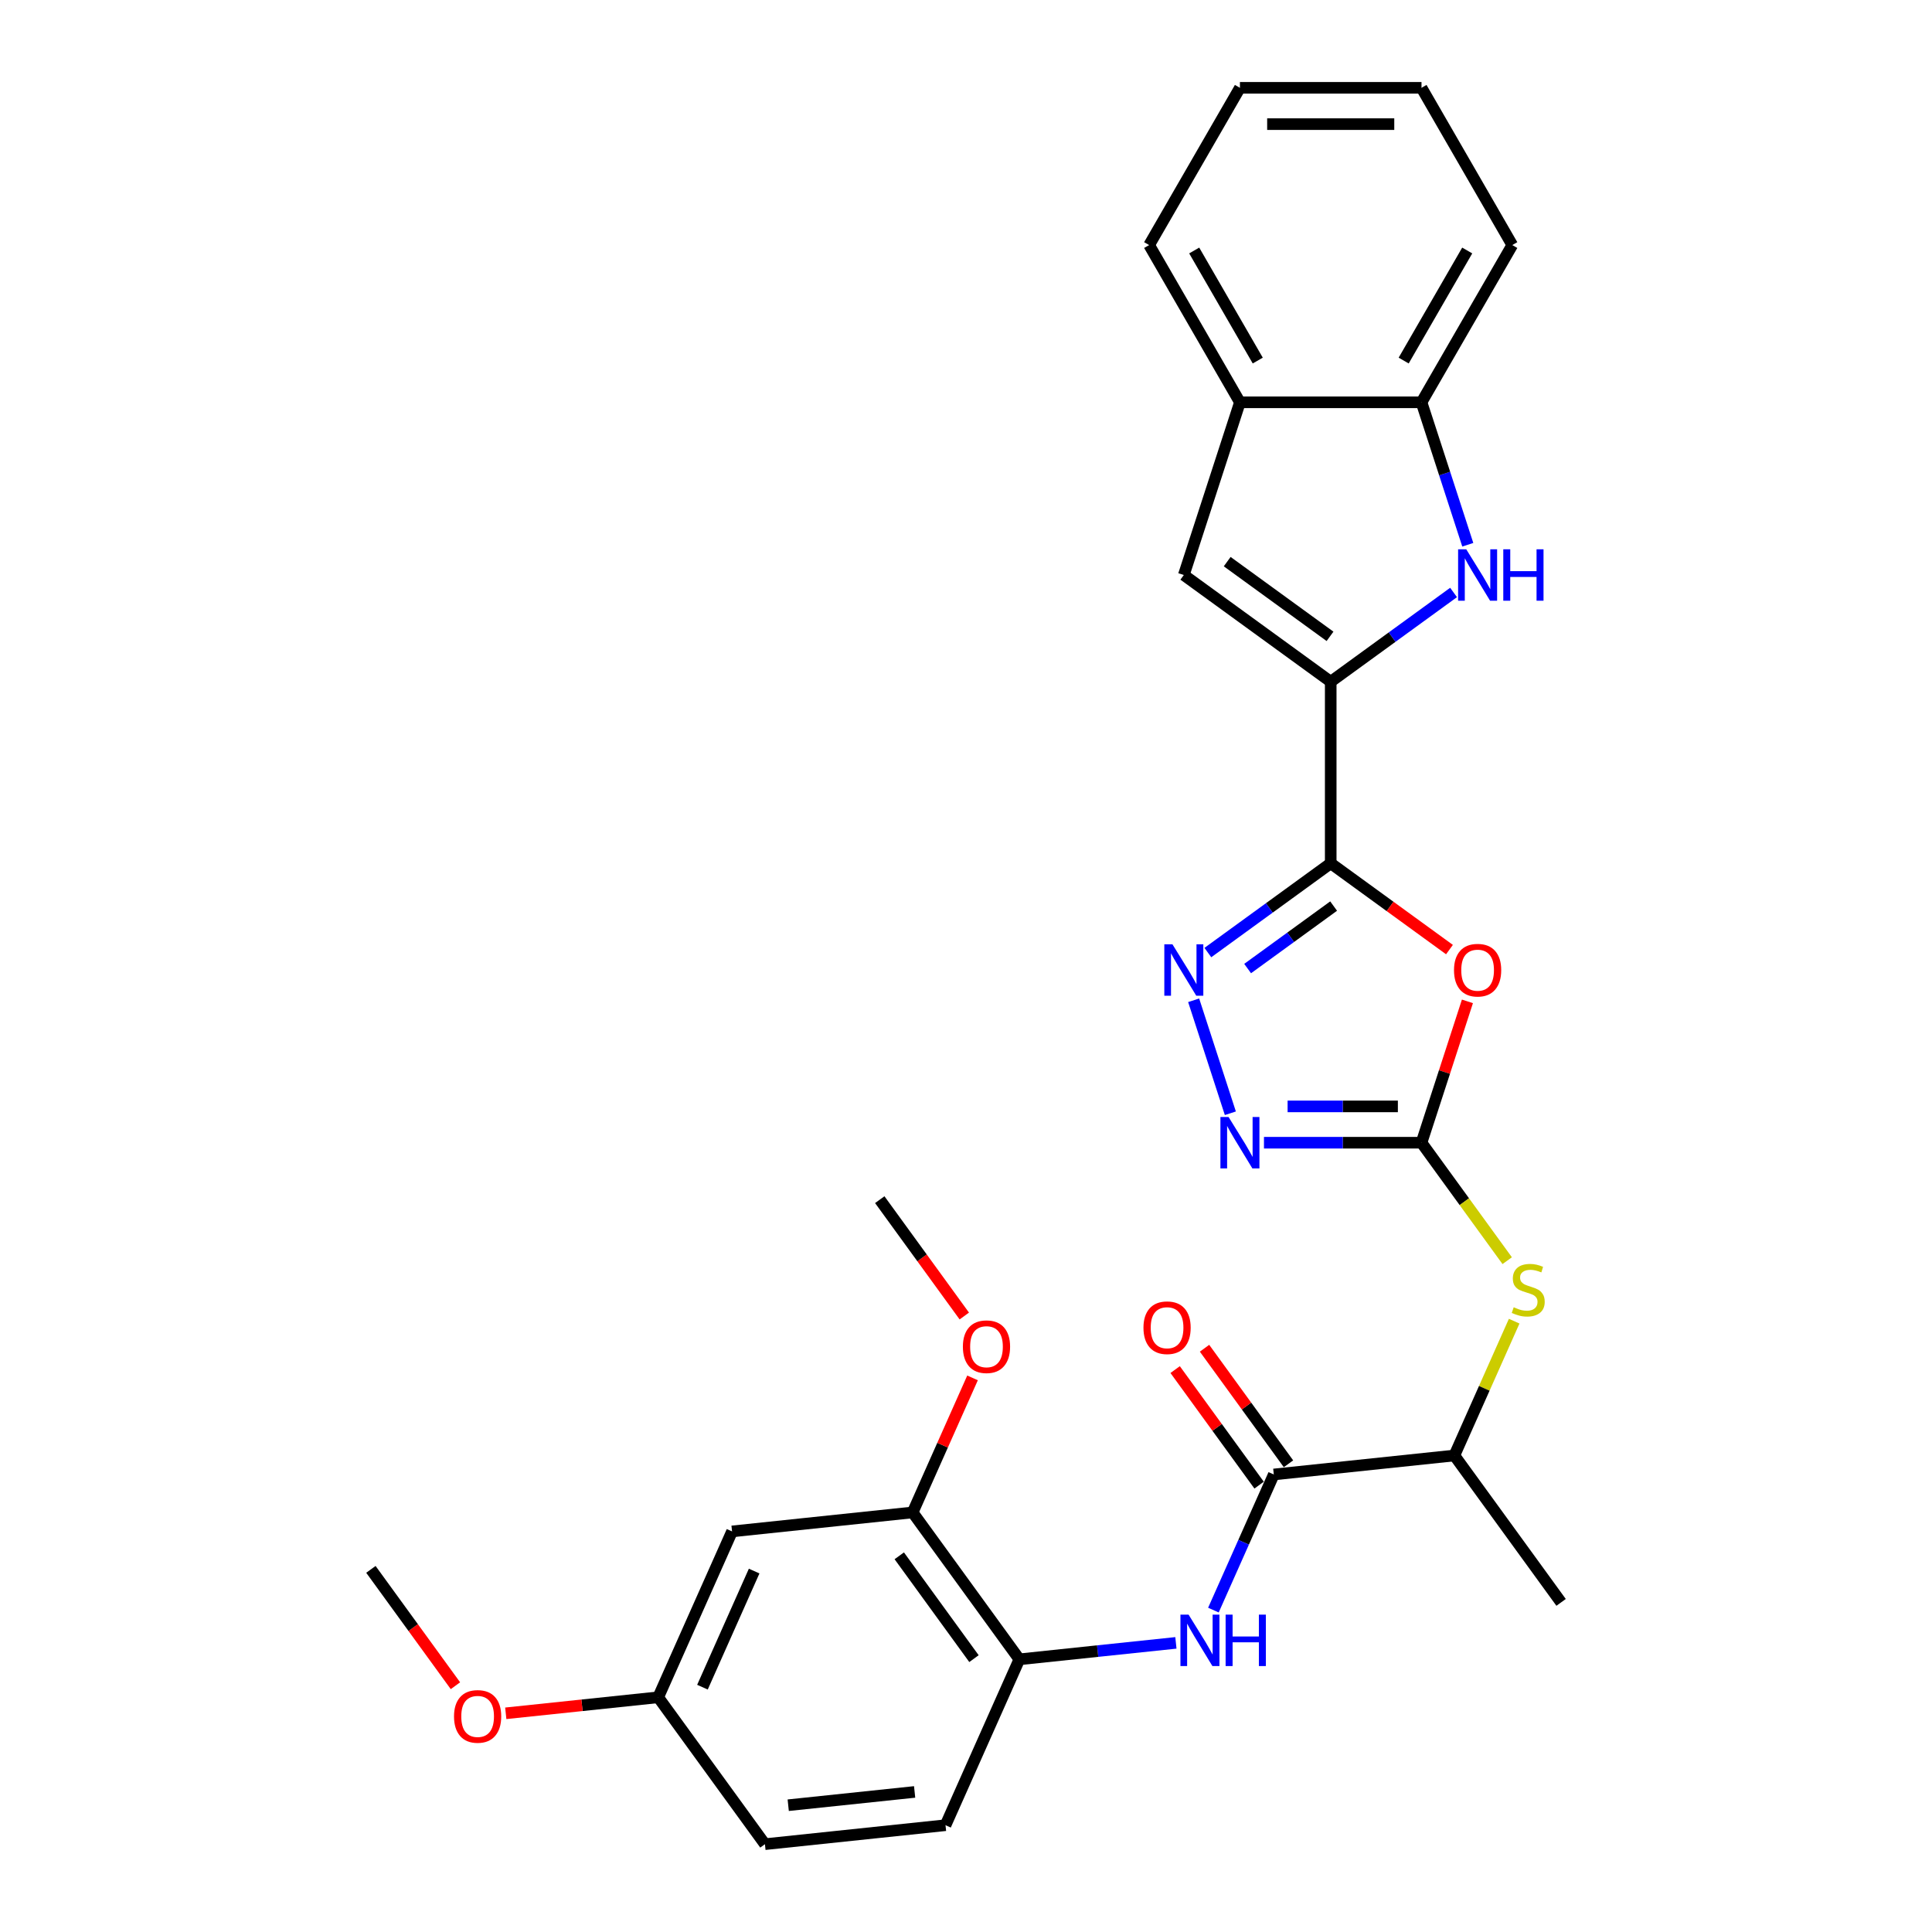 <?xml version='1.0' encoding='iso-8859-1'?>
<svg version='1.1' baseProfile='full'
              xmlns='http://www.w3.org/2000/svg'
                      xmlns:rdkit='http://www.rdkit.org/xml'
                      xmlns:xlink='http://www.w3.org/1999/xlink'
                  xml:space='preserve'
width='1000px' height='1000px' viewBox='0 0 1000 1000'>
<!-- END OF HEADER -->
<rect style='opacity:1.0;fill:#FFFFFF;stroke:none' width='1000' height='1000' x='0' y='0'> </rect>
<path class='bond-0' d='M 688.776,446.844 L 719.509,469.173' style='fill:none;fill-rule:evenodd;stroke:#000000;stroke-width:6px;stroke-linecap:butt;stroke-linejoin:miter;stroke-opacity:1' />
<path class='bond-0' d='M 719.509,469.173 L 750.242,491.502' style='fill:none;fill-rule:evenodd;stroke:#FF0000;stroke-width:6px;stroke-linecap:butt;stroke-linejoin:miter;stroke-opacity:1' />
<path class='bond-1' d='M 688.776,446.844 L 688.776,352.861' style='fill:none;fill-rule:evenodd;stroke:#000000;stroke-width:6px;stroke-linecap:butt;stroke-linejoin:miter;stroke-opacity:1' />
<path class='bond-3' d='M 688.776,446.844 L 656.981,469.945' style='fill:none;fill-rule:evenodd;stroke:#000000;stroke-width:6px;stroke-linecap:butt;stroke-linejoin:miter;stroke-opacity:1' />
<path class='bond-3' d='M 656.981,469.945 L 625.185,493.045' style='fill:none;fill-rule:evenodd;stroke:#0000FF;stroke-width:6px;stroke-linecap:butt;stroke-linejoin:miter;stroke-opacity:1' />
<path class='bond-3' d='M 690.285,468.981 L 668.029,485.151' style='fill:none;fill-rule:evenodd;stroke:#000000;stroke-width:6px;stroke-linecap:butt;stroke-linejoin:miter;stroke-opacity:1' />
<path class='bond-3' d='M 668.029,485.151 L 645.772,501.322' style='fill:none;fill-rule:evenodd;stroke:#0000FF;stroke-width:6px;stroke-linecap:butt;stroke-linejoin:miter;stroke-opacity:1' />
<path class='bond-2' d='M 759.539,518.307 L 747.653,554.888' style='fill:none;fill-rule:evenodd;stroke:#FF0000;stroke-width:6px;stroke-linecap:butt;stroke-linejoin:miter;stroke-opacity:1' />
<path class='bond-2' d='M 747.653,554.888 L 735.767,591.468' style='fill:none;fill-rule:evenodd;stroke:#000000;stroke-width:6px;stroke-linecap:butt;stroke-linejoin:miter;stroke-opacity:1' />
<path class='bond-4' d='M 688.776,352.861 L 720.571,329.761' style='fill:none;fill-rule:evenodd;stroke:#000000;stroke-width:6px;stroke-linecap:butt;stroke-linejoin:miter;stroke-opacity:1' />
<path class='bond-4' d='M 720.571,329.761 L 752.366,306.66' style='fill:none;fill-rule:evenodd;stroke:#0000FF;stroke-width:6px;stroke-linecap:butt;stroke-linejoin:miter;stroke-opacity:1' />
<path class='bond-6' d='M 688.776,352.861 L 612.742,297.62' style='fill:none;fill-rule:evenodd;stroke:#000000;stroke-width:6px;stroke-linecap:butt;stroke-linejoin:miter;stroke-opacity:1' />
<path class='bond-6' d='M 688.419,329.369 L 635.196,290.699' style='fill:none;fill-rule:evenodd;stroke:#000000;stroke-width:6px;stroke-linecap:butt;stroke-linejoin:miter;stroke-opacity:1' />
<path class='bond-9' d='M 735.767,591.468 L 757.946,621.995' style='fill:none;fill-rule:evenodd;stroke:#000000;stroke-width:6px;stroke-linecap:butt;stroke-linejoin:miter;stroke-opacity:1' />
<path class='bond-9' d='M 757.946,621.995 L 780.125,652.522' style='fill:none;fill-rule:evenodd;stroke:#CCCC00;stroke-width:6px;stroke-linecap:butt;stroke-linejoin:miter;stroke-opacity:1' />
<path class='bond-29' d='M 735.767,591.468 L 694.997,591.468' style='fill:none;fill-rule:evenodd;stroke:#000000;stroke-width:6px;stroke-linecap:butt;stroke-linejoin:miter;stroke-opacity:1' />
<path class='bond-29' d='M 694.997,591.468 L 654.228,591.468' style='fill:none;fill-rule:evenodd;stroke:#0000FF;stroke-width:6px;stroke-linecap:butt;stroke-linejoin:miter;stroke-opacity:1' />
<path class='bond-29' d='M 723.536,572.672 L 694.997,572.672' style='fill:none;fill-rule:evenodd;stroke:#000000;stroke-width:6px;stroke-linecap:butt;stroke-linejoin:miter;stroke-opacity:1' />
<path class='bond-29' d='M 694.997,572.672 L 666.459,572.672' style='fill:none;fill-rule:evenodd;stroke:#0000FF;stroke-width:6px;stroke-linecap:butt;stroke-linejoin:miter;stroke-opacity:1' />
<path class='bond-5' d='M 617.83,517.743 L 636.831,576.222' style='fill:none;fill-rule:evenodd;stroke:#0000FF;stroke-width:6px;stroke-linecap:butt;stroke-linejoin:miter;stroke-opacity:1' />
<path class='bond-10' d='M 759.722,281.962 L 747.744,245.1' style='fill:none;fill-rule:evenodd;stroke:#0000FF;stroke-width:6px;stroke-linecap:butt;stroke-linejoin:miter;stroke-opacity:1' />
<path class='bond-10' d='M 747.744,245.1 L 735.767,208.237' style='fill:none;fill-rule:evenodd;stroke:#000000;stroke-width:6px;stroke-linecap:butt;stroke-linejoin:miter;stroke-opacity:1' />
<path class='bond-12' d='M 612.742,297.62 L 641.784,208.237' style='fill:none;fill-rule:evenodd;stroke:#000000;stroke-width:6px;stroke-linecap:butt;stroke-linejoin:miter;stroke-opacity:1' />
<path class='bond-7' d='M 659.315,763.183 L 752.782,753.359' style='fill:none;fill-rule:evenodd;stroke:#000000;stroke-width:6px;stroke-linecap:butt;stroke-linejoin:miter;stroke-opacity:1' />
<path class='bond-8' d='M 659.315,763.183 L 643.687,798.283' style='fill:none;fill-rule:evenodd;stroke:#000000;stroke-width:6px;stroke-linecap:butt;stroke-linejoin:miter;stroke-opacity:1' />
<path class='bond-8' d='M 643.687,798.283 L 628.06,833.383' style='fill:none;fill-rule:evenodd;stroke:#0000FF;stroke-width:6px;stroke-linecap:butt;stroke-linejoin:miter;stroke-opacity:1' />
<path class='bond-16' d='M 666.918,757.659 L 645.19,727.753' style='fill:none;fill-rule:evenodd;stroke:#000000;stroke-width:6px;stroke-linecap:butt;stroke-linejoin:miter;stroke-opacity:1' />
<path class='bond-16' d='M 645.19,727.753 L 623.462,697.847' style='fill:none;fill-rule:evenodd;stroke:#FF0000;stroke-width:6px;stroke-linecap:butt;stroke-linejoin:miter;stroke-opacity:1' />
<path class='bond-16' d='M 651.711,768.707 L 629.983,738.801' style='fill:none;fill-rule:evenodd;stroke:#000000;stroke-width:6px;stroke-linecap:butt;stroke-linejoin:miter;stroke-opacity:1' />
<path class='bond-16' d='M 629.983,738.801 L 608.255,708.895' style='fill:none;fill-rule:evenodd;stroke:#FF0000;stroke-width:6px;stroke-linecap:butt;stroke-linejoin:miter;stroke-opacity:1' />
<path class='bond-11' d='M 608.645,850.348 L 568.133,854.606' style='fill:none;fill-rule:evenodd;stroke:#0000FF;stroke-width:6px;stroke-linecap:butt;stroke-linejoin:miter;stroke-opacity:1' />
<path class='bond-11' d='M 568.133,854.606 L 527.621,858.864' style='fill:none;fill-rule:evenodd;stroke:#000000;stroke-width:6px;stroke-linecap:butt;stroke-linejoin:miter;stroke-opacity:1' />
<path class='bond-14' d='M 783.736,683.836 L 768.259,718.598' style='fill:none;fill-rule:evenodd;stroke:#CCCC00;stroke-width:6px;stroke-linecap:butt;stroke-linejoin:miter;stroke-opacity:1' />
<path class='bond-14' d='M 768.259,718.598 L 752.782,753.359' style='fill:none;fill-rule:evenodd;stroke:#000000;stroke-width:6px;stroke-linecap:butt;stroke-linejoin:miter;stroke-opacity:1' />
<path class='bond-22' d='M 735.767,208.237 L 782.758,126.846' style='fill:none;fill-rule:evenodd;stroke:#000000;stroke-width:6px;stroke-linecap:butt;stroke-linejoin:miter;stroke-opacity:1' />
<path class='bond-22' d='M 726.537,186.63 L 759.431,129.656' style='fill:none;fill-rule:evenodd;stroke:#000000;stroke-width:6px;stroke-linecap:butt;stroke-linejoin:miter;stroke-opacity:1' />
<path class='bond-30' d='M 735.767,208.237 L 641.784,208.237' style='fill:none;fill-rule:evenodd;stroke:#000000;stroke-width:6px;stroke-linecap:butt;stroke-linejoin:miter;stroke-opacity:1' />
<path class='bond-13' d='M 527.621,858.864 L 472.379,782.831' style='fill:none;fill-rule:evenodd;stroke:#000000;stroke-width:6px;stroke-linecap:butt;stroke-linejoin:miter;stroke-opacity:1' />
<path class='bond-13' d='M 504.128,858.508 L 465.459,805.284' style='fill:none;fill-rule:evenodd;stroke:#000000;stroke-width:6px;stroke-linecap:butt;stroke-linejoin:miter;stroke-opacity:1' />
<path class='bond-17' d='M 527.621,858.864 L 489.395,944.722' style='fill:none;fill-rule:evenodd;stroke:#000000;stroke-width:6px;stroke-linecap:butt;stroke-linejoin:miter;stroke-opacity:1' />
<path class='bond-23' d='M 641.784,208.237 L 594.793,126.846' style='fill:none;fill-rule:evenodd;stroke:#000000;stroke-width:6px;stroke-linecap:butt;stroke-linejoin:miter;stroke-opacity:1' />
<path class='bond-23' d='M 651.014,186.63 L 618.12,129.656' style='fill:none;fill-rule:evenodd;stroke:#000000;stroke-width:6px;stroke-linecap:butt;stroke-linejoin:miter;stroke-opacity:1' />
<path class='bond-15' d='M 472.379,782.831 L 378.911,792.655' style='fill:none;fill-rule:evenodd;stroke:#000000;stroke-width:6px;stroke-linecap:butt;stroke-linejoin:miter;stroke-opacity:1' />
<path class='bond-20' d='M 472.379,782.831 L 487.881,748.013' style='fill:none;fill-rule:evenodd;stroke:#000000;stroke-width:6px;stroke-linecap:butt;stroke-linejoin:miter;stroke-opacity:1' />
<path class='bond-20' d='M 487.881,748.013 L 503.383,713.195' style='fill:none;fill-rule:evenodd;stroke:#FF0000;stroke-width:6px;stroke-linecap:butt;stroke-linejoin:miter;stroke-opacity:1' />
<path class='bond-24' d='M 752.782,753.359 L 808.024,829.393' style='fill:none;fill-rule:evenodd;stroke:#000000;stroke-width:6px;stroke-linecap:butt;stroke-linejoin:miter;stroke-opacity:1' />
<path class='bond-32' d='M 378.911,792.655 L 340.685,878.512' style='fill:none;fill-rule:evenodd;stroke:#000000;stroke-width:6px;stroke-linecap:butt;stroke-linejoin:miter;stroke-opacity:1' />
<path class='bond-32' d='M 390.349,813.178 L 363.591,873.279' style='fill:none;fill-rule:evenodd;stroke:#000000;stroke-width:6px;stroke-linecap:butt;stroke-linejoin:miter;stroke-opacity:1' />
<path class='bond-19' d='M 489.395,944.722 L 395.927,954.545' style='fill:none;fill-rule:evenodd;stroke:#000000;stroke-width:6px;stroke-linecap:butt;stroke-linejoin:miter;stroke-opacity:1' />
<path class='bond-19' d='M 473.41,927.502 L 407.982,934.378' style='fill:none;fill-rule:evenodd;stroke:#000000;stroke-width:6px;stroke-linecap:butt;stroke-linejoin:miter;stroke-opacity:1' />
<path class='bond-18' d='M 340.685,878.512 L 395.927,954.545' style='fill:none;fill-rule:evenodd;stroke:#000000;stroke-width:6px;stroke-linecap:butt;stroke-linejoin:miter;stroke-opacity:1' />
<path class='bond-21' d='M 340.685,878.512 L 301.235,882.658' style='fill:none;fill-rule:evenodd;stroke:#000000;stroke-width:6px;stroke-linecap:butt;stroke-linejoin:miter;stroke-opacity:1' />
<path class='bond-21' d='M 301.235,882.658 L 261.785,886.805' style='fill:none;fill-rule:evenodd;stroke:#FF0000;stroke-width:6px;stroke-linecap:butt;stroke-linejoin:miter;stroke-opacity:1' />
<path class='bond-25' d='M 499.12,681.166 L 477.242,651.053' style='fill:none;fill-rule:evenodd;stroke:#FF0000;stroke-width:6px;stroke-linecap:butt;stroke-linejoin:miter;stroke-opacity:1' />
<path class='bond-25' d='M 477.242,651.053 L 455.364,620.94' style='fill:none;fill-rule:evenodd;stroke:#000000;stroke-width:6px;stroke-linecap:butt;stroke-linejoin:miter;stroke-opacity:1' />
<path class='bond-26' d='M 235.733,872.528 L 213.854,842.415' style='fill:none;fill-rule:evenodd;stroke:#FF0000;stroke-width:6px;stroke-linecap:butt;stroke-linejoin:miter;stroke-opacity:1' />
<path class='bond-26' d='M 213.854,842.415 L 191.976,812.302' style='fill:none;fill-rule:evenodd;stroke:#000000;stroke-width:6px;stroke-linecap:butt;stroke-linejoin:miter;stroke-opacity:1' />
<path class='bond-27' d='M 782.758,126.846 L 735.767,45.455' style='fill:none;fill-rule:evenodd;stroke:#000000;stroke-width:6px;stroke-linecap:butt;stroke-linejoin:miter;stroke-opacity:1' />
<path class='bond-28' d='M 594.793,126.846 L 641.784,45.455' style='fill:none;fill-rule:evenodd;stroke:#000000;stroke-width:6px;stroke-linecap:butt;stroke-linejoin:miter;stroke-opacity:1' />
<path class='bond-31' d='M 735.767,45.455 L 641.784,45.455' style='fill:none;fill-rule:evenodd;stroke:#000000;stroke-width:6px;stroke-linecap:butt;stroke-linejoin:miter;stroke-opacity:1' />
<path class='bond-31' d='M 721.67,64.251 L 655.882,64.251' style='fill:none;fill-rule:evenodd;stroke:#000000;stroke-width:6px;stroke-linecap:butt;stroke-linejoin:miter;stroke-opacity:1' />
<path  class='atom-1' d='M 752.591 502.161
Q 752.591 495.77, 755.749 492.199
Q 758.907 488.627, 764.809 488.627
Q 770.711 488.627, 773.869 492.199
Q 777.027 495.77, 777.027 502.161
Q 777.027 508.627, 773.832 512.311
Q 770.636 515.957, 764.809 515.957
Q 758.945 515.957, 755.749 512.311
Q 752.591 508.664, 752.591 502.161
M 764.809 512.95
Q 768.869 512.95, 771.05 510.243
Q 773.268 507.499, 773.268 502.161
Q 773.268 496.935, 771.05 494.304
Q 768.869 491.635, 764.809 491.635
Q 760.749 491.635, 758.531 494.266
Q 756.351 496.898, 756.351 502.161
Q 756.351 507.537, 758.531 510.243
Q 760.749 512.95, 764.809 512.95
' fill='#FF0000'/>
<path  class='atom-4' d='M 606.859 488.778
L 615.58 502.875
Q 616.445 504.266, 617.836 506.785
Q 619.227 509.303, 619.302 509.454
L 619.302 488.778
L 622.836 488.778
L 622.836 515.394
L 619.189 515.394
L 609.829 499.98
Q 608.739 498.176, 607.573 496.108
Q 606.445 494.041, 606.107 493.402
L 606.107 515.394
L 602.648 515.394
L 602.648 488.778
L 606.859 488.778
' fill='#0000FF'/>
<path  class='atom-5' d='M 758.926 284.312
L 767.647 298.409
Q 768.512 299.8, 769.903 302.319
Q 771.294 304.838, 771.369 304.988
L 771.369 284.312
L 774.903 284.312
L 774.903 310.928
L 771.256 310.928
L 761.896 295.515
Q 760.806 293.71, 759.64 291.643
Q 758.512 289.575, 758.174 288.936
L 758.174 310.928
L 754.715 310.928
L 754.715 284.312
L 758.926 284.312
' fill='#0000FF'/>
<path  class='atom-5' d='M 778.098 284.312
L 781.707 284.312
L 781.707 295.627
L 795.316 295.627
L 795.316 284.312
L 798.925 284.312
L 798.925 310.928
L 795.316 310.928
L 795.316 298.635
L 781.707 298.635
L 781.707 310.928
L 778.098 310.928
L 778.098 284.312
' fill='#0000FF'/>
<path  class='atom-6' d='M 635.901 578.16
L 644.623 592.258
Q 645.487 593.649, 646.878 596.167
Q 648.269 598.686, 648.344 598.837
L 648.344 578.16
L 651.878 578.16
L 651.878 604.776
L 648.232 604.776
L 638.871 589.363
Q 637.781 587.559, 636.615 585.491
Q 635.488 583.423, 635.149 582.784
L 635.149 604.776
L 631.691 604.776
L 631.691 578.16
L 635.901 578.16
' fill='#0000FF'/>
<path  class='atom-9' d='M 615.205 835.732
L 623.927 849.83
Q 624.791 851.221, 626.182 853.74
Q 627.573 856.258, 627.648 856.409
L 627.648 835.732
L 631.182 835.732
L 631.182 862.348
L 627.536 862.348
L 618.175 846.935
Q 617.085 845.131, 615.919 843.063
Q 614.792 840.995, 614.453 840.356
L 614.453 862.348
L 610.995 862.348
L 610.995 835.732
L 615.205 835.732
' fill='#0000FF'/>
<path  class='atom-9' d='M 634.378 835.732
L 637.987 835.732
L 637.987 847.048
L 651.595 847.048
L 651.595 835.732
L 655.204 835.732
L 655.204 862.348
L 651.595 862.348
L 651.595 850.055
L 637.987 850.055
L 637.987 862.348
L 634.378 862.348
L 634.378 835.732
' fill='#0000FF'/>
<path  class='atom-10' d='M 783.49 676.637
Q 783.791 676.75, 785.031 677.276
Q 786.272 677.802, 787.625 678.141
Q 789.016 678.441, 790.369 678.441
Q 792.888 678.441, 794.354 677.238
Q 795.82 675.998, 795.82 673.855
Q 795.82 672.389, 795.069 671.487
Q 794.354 670.584, 793.227 670.096
Q 792.099 669.607, 790.219 669.043
Q 787.851 668.329, 786.422 667.652
Q 785.031 666.976, 784.016 665.547
Q 783.039 664.118, 783.039 661.713
Q 783.039 658.367, 785.294 656.299
Q 787.588 654.231, 792.099 654.231
Q 795.181 654.231, 798.678 655.698
L 797.813 658.592
Q 794.617 657.277, 792.212 657.277
Q 789.618 657.277, 788.189 658.367
Q 786.761 659.419, 786.798 661.261
Q 786.798 662.69, 787.512 663.555
Q 788.264 664.419, 789.317 664.908
Q 790.407 665.397, 792.212 665.961
Q 794.617 666.712, 796.046 667.464
Q 797.475 668.216, 798.49 669.757
Q 799.542 671.261, 799.542 673.855
Q 799.542 677.539, 797.061 679.532
Q 794.617 681.486, 790.52 681.486
Q 788.151 681.486, 786.347 680.96
Q 784.58 680.471, 782.475 679.607
L 783.49 676.637
' fill='#CCCC00'/>
<path  class='atom-17' d='M 591.855 687.225
Q 591.855 680.834, 595.013 677.263
Q 598.171 673.691, 604.073 673.691
Q 609.975 673.691, 613.133 677.263
Q 616.291 680.834, 616.291 687.225
Q 616.291 693.691, 613.095 697.375
Q 609.9 701.021, 604.073 701.021
Q 598.209 701.021, 595.013 697.375
Q 591.855 693.728, 591.855 687.225
M 604.073 698.014
Q 608.133 698.014, 610.314 695.307
Q 612.532 692.563, 612.532 687.225
Q 612.532 681.999, 610.314 679.368
Q 608.133 676.699, 604.073 676.699
Q 600.013 676.699, 597.795 679.33
Q 595.615 681.962, 595.615 687.225
Q 595.615 692.601, 597.795 695.307
Q 600.013 698.014, 604.073 698.014
' fill='#FF0000'/>
<path  class='atom-21' d='M 498.388 697.049
Q 498.388 690.658, 501.545 687.086
Q 504.703 683.515, 510.605 683.515
Q 516.507 683.515, 519.665 687.086
Q 522.823 690.658, 522.823 697.049
Q 522.823 703.515, 519.628 707.199
Q 516.432 710.845, 510.605 710.845
Q 504.741 710.845, 501.545 707.199
Q 498.388 703.552, 498.388 697.049
M 510.605 707.838
Q 514.665 707.838, 516.846 705.131
Q 519.064 702.387, 519.064 697.049
Q 519.064 691.823, 516.846 689.192
Q 514.665 686.523, 510.605 686.523
Q 506.545 686.523, 504.327 689.154
Q 502.147 691.786, 502.147 697.049
Q 502.147 702.424, 504.327 705.131
Q 506.545 707.838, 510.605 707.838
' fill='#FF0000'/>
<path  class='atom-22' d='M 235 888.411
Q 235 882.02, 238.158 878.449
Q 241.315 874.878, 247.218 874.878
Q 253.12 874.878, 256.278 878.449
Q 259.435 882.02, 259.435 888.411
Q 259.435 894.877, 256.24 898.561
Q 253.045 902.208, 247.218 902.208
Q 241.353 902.208, 238.158 898.561
Q 235 894.915, 235 888.411
M 247.218 899.2
Q 251.278 899.2, 253.458 896.493
Q 255.676 893.749, 255.676 888.411
Q 255.676 883.186, 253.458 880.554
Q 251.278 877.885, 247.218 877.885
Q 243.158 877.885, 240.94 880.516
Q 238.759 883.148, 238.759 888.411
Q 238.759 893.787, 240.94 896.493
Q 243.158 899.2, 247.218 899.2
' fill='#FF0000'/>
</svg>
